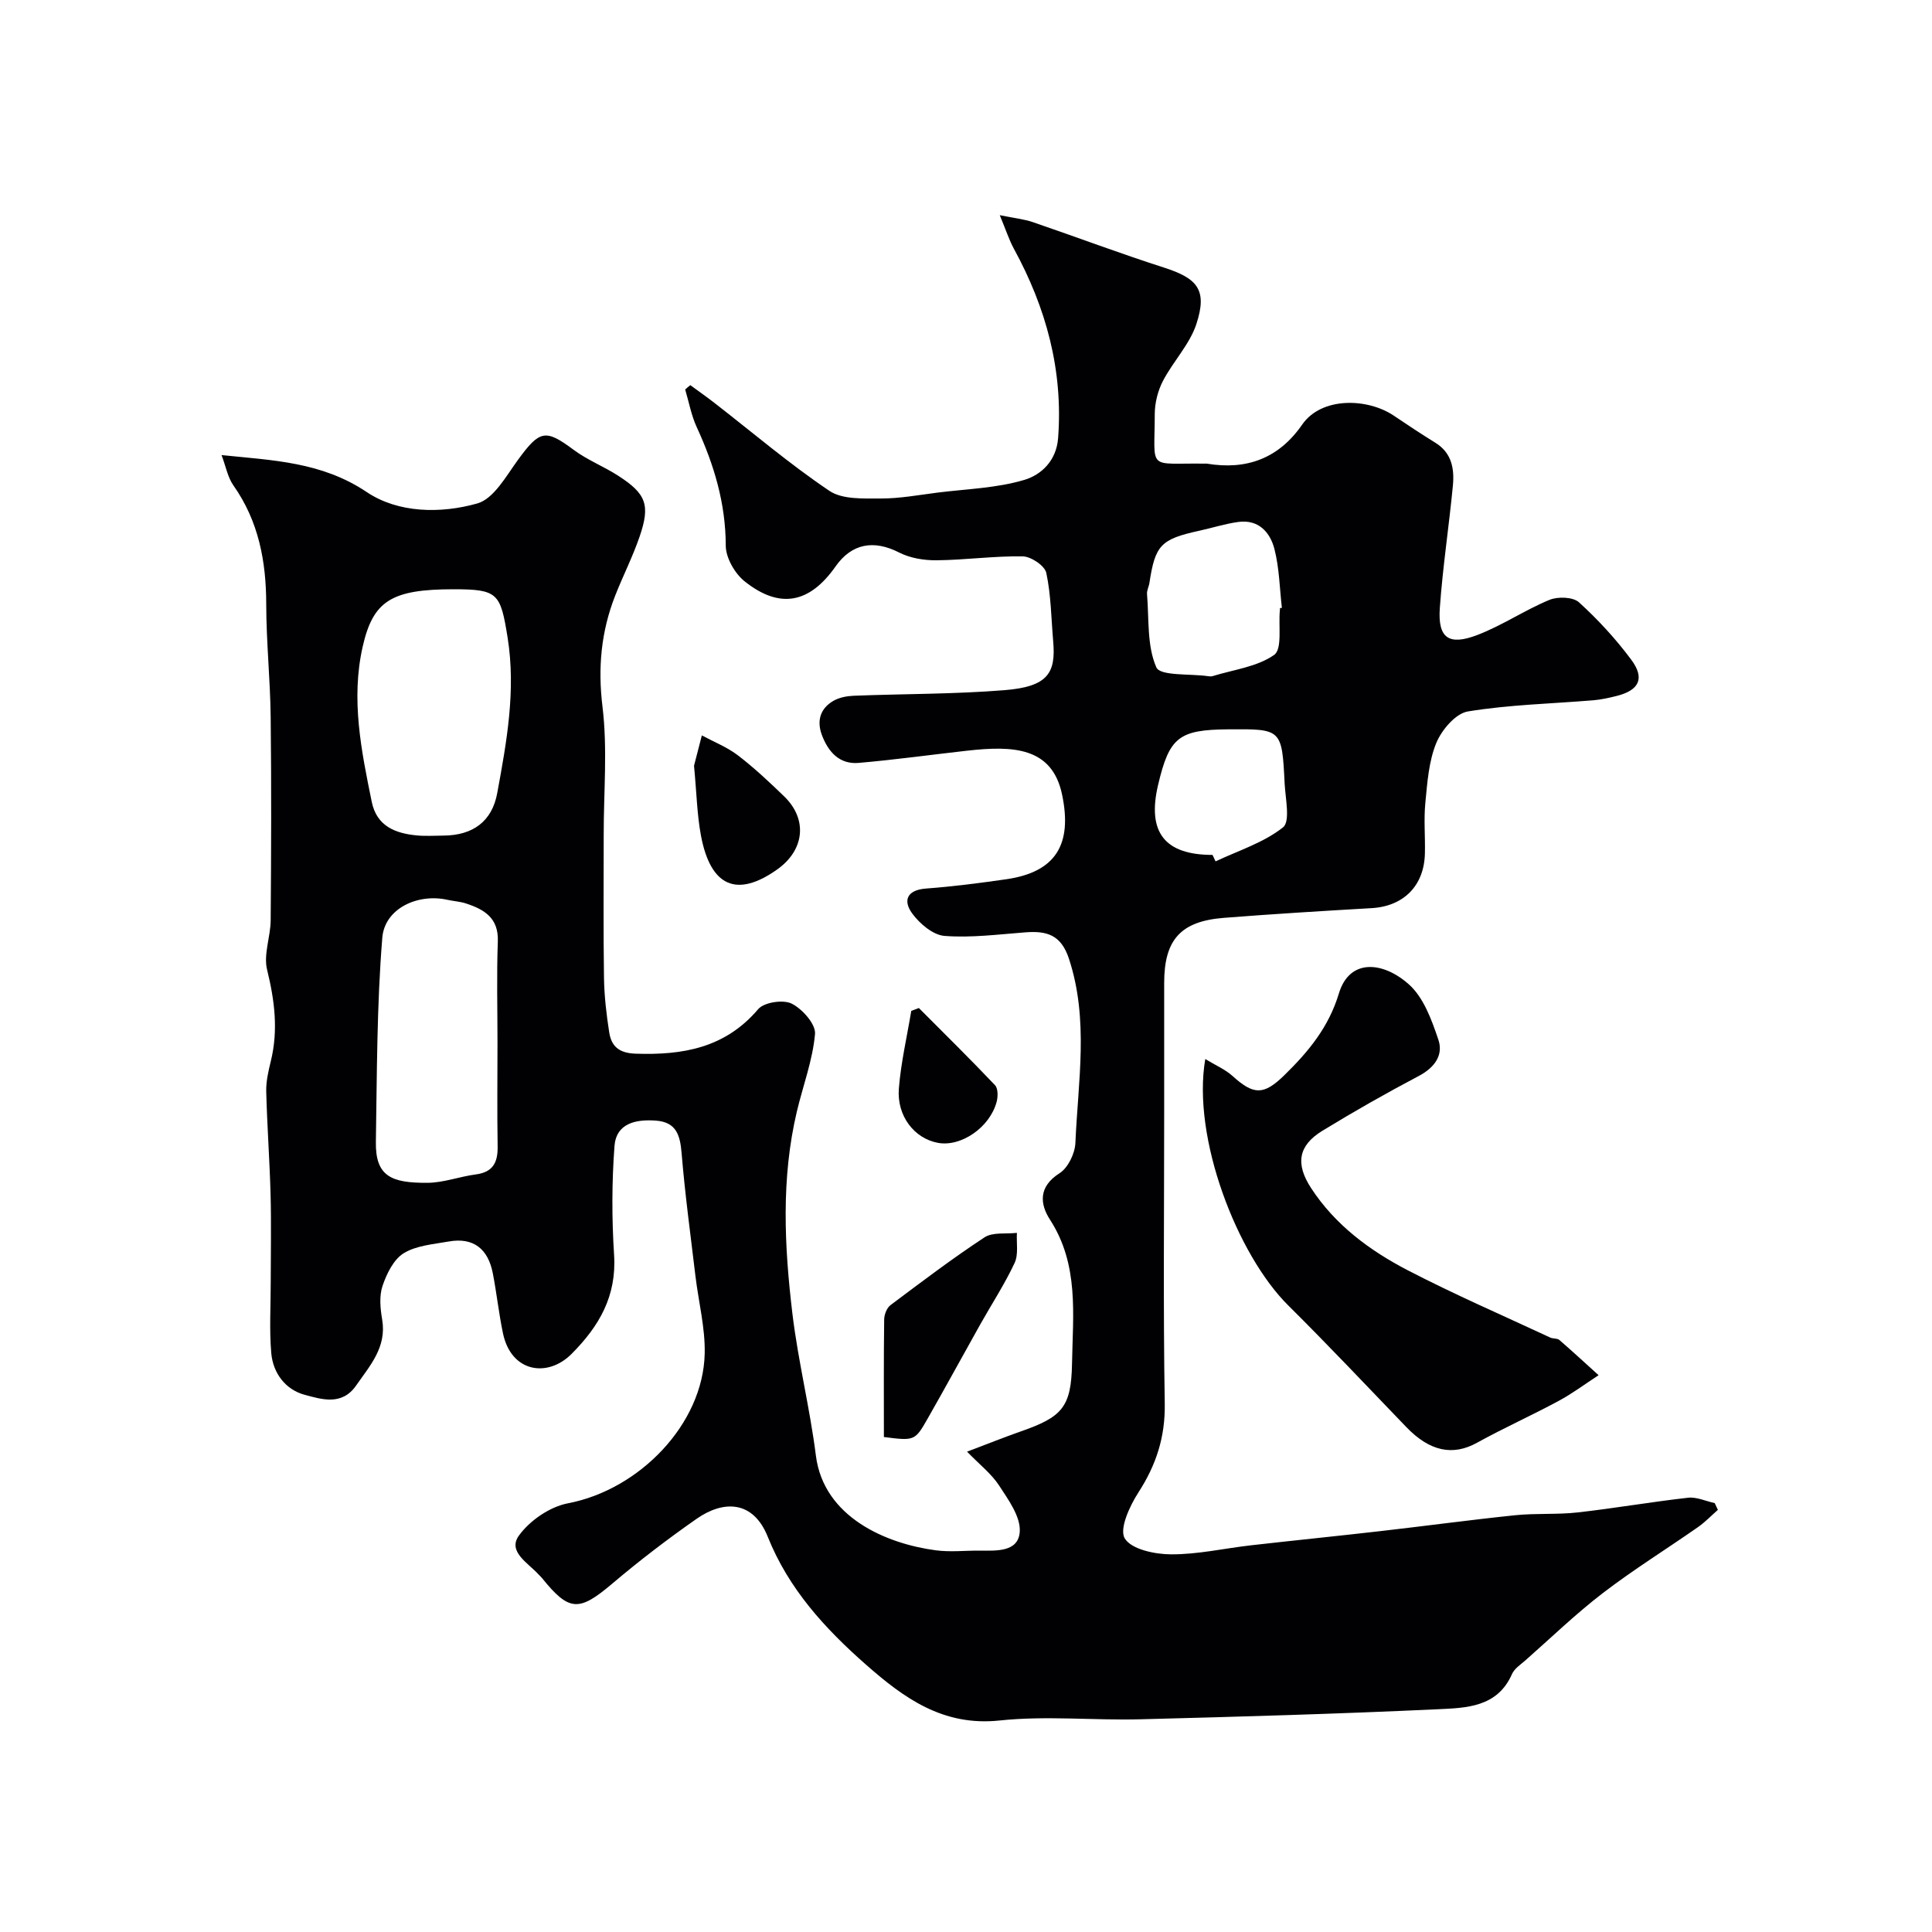 <svg enable-background="new 0 0 400 400" viewBox="0 0 400 400" xmlns="http://www.w3.org/2000/svg"><g fill="#010103"><path d="m142.92 79.74c1.67 1.23 3.37 2.41 5 3.68 7.89 6.12 15.52 12.63 23.79 18.2 2.7 1.82 7.04 1.58 10.63 1.59 3.91.01 7.84-.72 11.75-1.22 6.05-.76 12.29-.92 18.04-2.65 3.38-1.02 6.58-3.88 6.94-8.63 1.06-14.08-2.48-26.98-9.16-39.22-.97-1.78-1.6-3.76-2.92-6.94 3.17.65 5.05.83 6.79 1.42 9.07 3.1 18.05 6.49 27.18 9.42 6.99 2.24 9.04 4.63 6.75 11.66-1.38 4.24-4.83 7.77-6.94 11.83-1.06 2.04-1.68 4.54-1.69 6.84-.01 11.92-1.7 10.11 10.28 10.27.17 0 .34-.02.5 0 8.25 1.38 14.9-1.09 19.74-8.08 4.03-5.82 13.58-5.5 18.99-1.84 2.84 1.92 5.7 3.81 8.61 5.61 3.36 2.08 3.93 5.36 3.61 8.8-.81 8.47-2.11 16.91-2.71 25.4-.44 6.21 1.82 7.87 7.79 5.58 5.14-1.97 9.8-5.15 14.9-7.26 1.74-.72 4.88-.62 6.12.5 3.95 3.59 7.63 7.59 10.82 11.88 2.88 3.87 1.64 6.34-3.02 7.51-1.57.39-3.17.75-4.77.89-8.69.72-17.46.91-26.04 2.32-2.53.42-5.42 3.82-6.53 6.52-1.57 3.81-1.86 8.22-2.27 12.41-.34 3.47 0 6.99-.09 10.49-.16 6.69-4.43 10.92-11.03 11.3-10.2.59-20.39 1.21-30.57 2.01-8.98.7-12.38 4.54-12.38 13.49v27c0 20.03-.21 40.07.12 60.1.11 6.9-1.77 12.67-5.45 18.37-1.81 2.8-4.01 7.57-2.83 9.52 1.37 2.27 6.23 3.29 9.58 3.3 5.51.03 11.03-1.24 16.55-1.87 8.96-1.02 17.94-1.92 26.9-2.95 9.28-1.06 18.54-2.32 27.82-3.28 4.29-.44 8.66-.1 12.94-.58 7.63-.86 15.2-2.18 22.83-3.04 1.78-.2 3.68.71 5.52 1.11.22.47.44.93.66 1.4-1.37 1.2-2.65 2.55-4.13 3.58-6.55 4.57-13.36 8.8-19.69 13.65-5.61 4.3-10.72 9.25-16.03 13.93-1 .88-2.28 1.7-2.78 2.84-3.04 6.91-9.51 7-15.35 7.28-20.52.96-41.07 1.55-61.61 2.08-9.71.25-19.52-.77-29.13.25-11.74 1.25-19.85-4.69-27.69-11.59-8.45-7.44-15.98-15.64-20.3-26.44-3.04-7.6-9.2-7.59-14.73-3.73-6.03 4.21-11.9 8.7-17.51 13.46-6.85 5.79-8.88 5.79-14.52-1.21-.21-.26-.47-.48-.69-.72-2.15-2.37-6.46-4.73-4.09-8.03 2.24-3.13 6.42-6 10.18-6.71 14.78-2.82 27.98-16.4 28.3-31 .12-5.34-1.28-10.71-1.92-16.08-1.01-8.46-2.16-16.91-2.86-25.4-.31-3.74-1.09-6.44-5.34-6.75-4.16-.3-8.21.55-8.56 5.3-.56 7.48-.56 15.05-.08 22.53.54 8.51-3.09 14.74-8.8 20.47-4.97 4.99-12.5 3.83-14.2-4.24-.87-4.13-1.31-8.36-2.12-12.51-.98-4.95-3.97-7.44-9.12-6.52-3.18.57-6.7.82-9.32 2.43-2.09 1.28-3.53 4.25-4.38 6.76-.71 2.09-.47 4.67-.08 6.94.98 5.75-2.51 9.54-5.39 13.69-2.94 4.23-7.14 2.86-10.65 1.92-3.96-1.06-6.56-4.48-6.92-8.65-.41-4.82-.11-9.7-.11-14.56 0-6.08.13-12.16-.03-18.23-.19-7.12-.72-14.24-.9-21.36-.05-2.09.45-4.23.95-6.28 1.57-6.41.79-12.57-.77-18.92-.78-3.16.71-6.81.74-10.24.11-14.03.16-28.07 0-42.1-.09-7.77-.91-15.54-.92-23.3-.01-8.91-1.56-17.21-6.8-24.65-1.17-1.66-1.55-3.88-2.45-6.27 10.68 1.1 20.74 1.4 30.08 7.67 6.49 4.35 15.3 4.49 22.88 2.34 3.41-.97 5.97-5.68 8.43-9.05 4.51-6.17 5.68-6.38 11.52-2.04 2.83 2.11 6.24 3.43 9.22 5.36 5.81 3.75 6.67 6.05 4.42 12.61-1.42 4.15-3.43 8.09-5.04 12.18-2.92 7.43-3.63 14.93-2.64 23.03 1.06 8.7.24 17.64.25 26.47 0 9.89-.09 19.79.06 29.68.06 3.76.5 7.54 1.08 11.26.45 2.89 2.02 4.3 5.43 4.42 9.79.34 18.57-1.17 25.41-9.21 1.22-1.44 5.18-2.03 6.94-1.15 2.21 1.1 5.01 4.26 4.83 6.29-.48 5.42-2.49 10.69-3.76 16.05-3.28 13.87-2.59 27.9-.92 41.85 1.18 9.84 3.62 19.54 4.86 29.38 1.63 12.87 14.73 18.29 24.87 19.62 2.95.39 5.99.04 8.99.06 3.5.02 8.09.34 8.35-3.94.19-3.11-2.37-6.61-4.29-9.56-1.6-2.44-4.05-4.33-6.62-6.99 4.4-1.66 7.72-3 11.09-4.18 8.58-2.99 10.48-5 10.64-14.04.17-10.13 1.49-20.47-4.56-29.81-2.12-3.28-2.4-6.84 1.97-9.61 1.76-1.12 3.2-4.09 3.29-6.29.54-12.72 2.83-25.48-1.34-38.14-1.64-4.97-4.62-5.78-8.99-5.45-5.59.42-11.23 1.17-16.77.74-2.38-.18-5.14-2.53-6.69-4.65-1.95-2.67-1.1-4.87 2.89-5.16 5.54-.41 11.07-1.13 16.58-1.92 10.25-1.48 13.73-7.19 11.56-17.54-2.07-9.84-10.14-10.14-19.64-9.08-7.49.84-14.96 1.88-22.46 2.53-4.02.35-6.34-2.32-7.64-5.81-1.08-2.91-.33-5.48 2.42-7.05 1.19-.68 2.73-.98 4.13-1.04 10.43-.41 20.9-.32 31.29-1.16 9.03-.73 10.63-3.6 10.06-10.12-.41-4.74-.44-9.56-1.43-14.17-.32-1.48-3.16-3.38-4.88-3.41-5.92-.1-11.86.75-17.79.81-2.6.03-5.49-.43-7.78-1.6-5.24-2.68-9.81-1.92-13.18 2.88-5.37 7.64-11.53 8.88-18.8 3.1-2.05-1.63-3.93-4.9-3.93-7.42-.02-8.77-2.42-16.74-6.02-24.55-1.12-2.44-1.61-5.17-2.38-7.77.32-.3.69-.6 1.06-.9zm-49 42.26c-12.88 0-16.69 2.39-18.84 11.92-2.45 10.88-.28 21.5 1.89 32.11 1.03 5.02 4.88 6.52 9.37 6.94 1.82.17 3.66.04 5.5.03 6.07-.05 10.03-2.93 11.11-8.81 1.95-10.61 3.89-21.2 2.15-32.15-1.48-9.2-1.96-10.04-11.18-10.04zm9.08 93.88c0-6.99-.19-13.98.07-20.96.18-4.87-2.8-6.63-6.6-7.87-1.22-.4-2.55-.47-3.82-.75-6.11-1.38-13.01 1.76-13.5 7.85-1.14 14.04-1.1 28.17-1.33 42.27-.11 7.17 3.25 8.51 10.67 8.47 3.35-.02 6.67-1.3 10.03-1.74 3.58-.47 4.57-2.52 4.51-5.83-.12-7.14-.03-14.29-.03-21.44zm162-89.98c.13-.02.27-.03.4-.05-.47-4.07-.53-8.24-1.54-12.17-.89-3.48-3.3-6.2-7.52-5.61-2.72.38-5.37 1.23-8.07 1.82-7.93 1.74-9.1 2.96-10.29 10.77-.12.8-.57 1.59-.5 2.36.43 5.13-.04 10.68 1.93 15.15.8 1.82 6.95 1.29 10.67 1.82.33.05.69.09.99-.01 4.33-1.34 9.21-1.91 12.73-4.39 1.71-1.21.87-6.02 1.18-9.2.03-.16.02-.32.02-.49zm-13.96 51.1c.21.45.42.89.63 1.34 4.74-2.24 9.96-3.87 13.96-7.04 1.55-1.23.5-5.96.34-9.09-.56-11.3-.61-11.3-11.65-11.21-10.28.08-12.22 1.62-14.55 11.51-2.31 9.79 1.35 14.49 11.27 14.49z"/><path d="m249.54 219.26c2.13 1.3 4.12 2.14 5.64 3.51 4.39 3.97 6.45 4.03 10.76-.19 4.94-4.83 9.15-9.89 11.26-16.89 2.21-7.34 9.18-6.63 14.5-1.88 3.05 2.72 4.72 7.36 6.1 11.45 1.08 3.2-.79 5.78-4.04 7.5-6.77 3.57-13.44 7.36-19.97 11.35-5.02 3.07-5.61 6.86-2.35 11.86 4.99 7.65 12.14 12.94 20.04 17.04 9.65 5 19.64 9.33 29.49 13.92.58.27 1.44.12 1.88.5 2.75 2.38 5.42 4.85 8.12 7.29-2.75 1.79-5.4 3.78-8.28 5.33-5.56 3-11.35 5.59-16.88 8.65-4.97 2.76-9.76 1.84-14.63-3.22-8.11-8.42-16.12-16.93-24.42-25.16-10.6-10.48-20.03-34.76-17.22-51.06z"/><path d="m183 297.52c0-8.07-.05-16.2.06-24.33.01-1.02.54-2.41 1.31-2.98 6.4-4.8 12.78-9.64 19.46-14.03 1.7-1.12 4.44-.66 6.71-.93-.12 2.09.35 4.46-.47 6.22-2.05 4.38-4.72 8.47-7.1 12.7-3.66 6.52-7.23 13.09-10.94 19.59-2.6 4.57-2.73 4.56-9.03 3.76z"/><path d="m143.69 158.54c.36-1.38.99-3.83 1.62-6.28 2.51 1.35 5.23 2.42 7.47 4.13 3.38 2.59 6.51 5.53 9.58 8.5 4.89 4.74 4.22 11.1-1.45 15.12-8.34 5.91-13.8 3.58-15.79-7.04-.81-4.32-.89-8.79-1.43-14.43z"/><path d="m190.24 208.7c5.28 5.3 10.62 10.55 15.77 15.98.64.67.62 2.39.33 3.46-1.42 5.28-7.34 9.34-12.12 8.48-4.86-.87-8.58-5.53-8.12-11.26.43-5.39 1.68-10.71 2.57-16.07.52-.19 1.04-.39 1.57-.59z"/></g></svg>